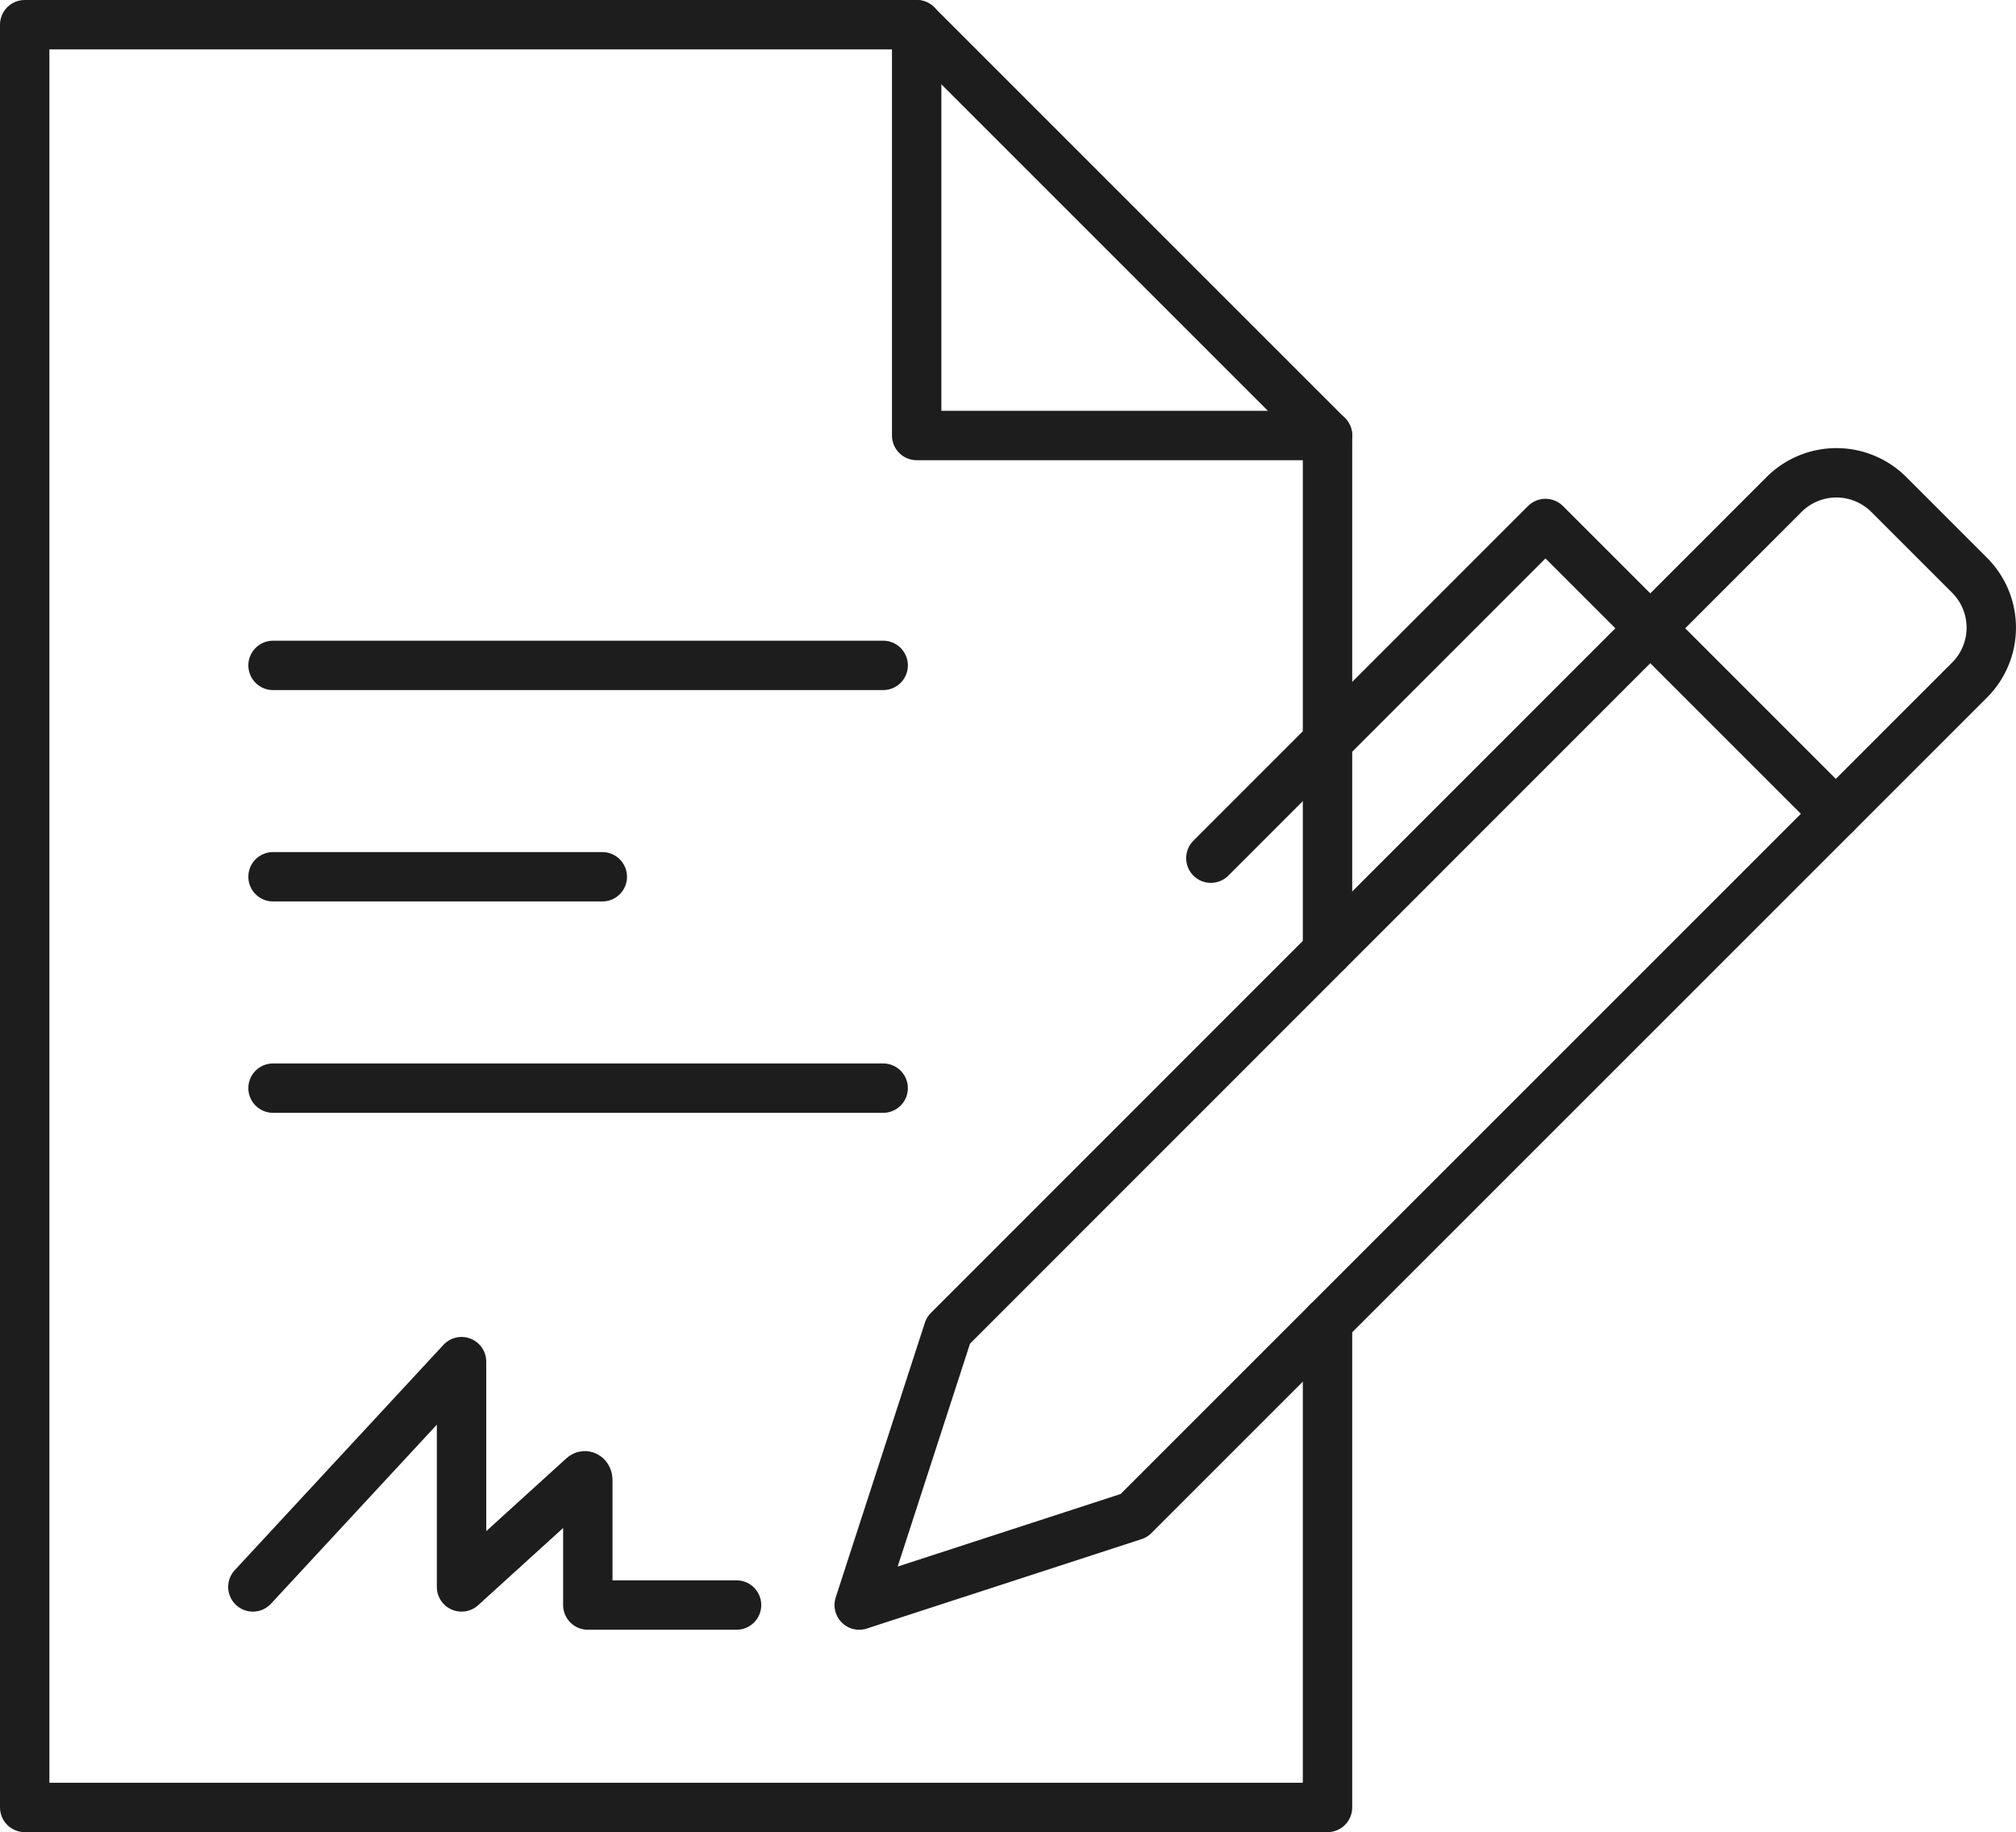 <?xml version="1.0" encoding="UTF-8"?>
<svg xmlns="http://www.w3.org/2000/svg" viewBox="0 0 244.91 222.59">
  <defs>
    <style>.cls-1{fill:none;stroke:#1d1d1d;stroke-linecap:round;stroke-linejoin:round;stroke-width:6px;}</style>
  </defs>
  <g id="Layer_2" data-name="Layer 2">
    <g id="icons">
      <polyline class="cls-1" points="161.27 115.53 161.27 52.91 111.36 52.91 111.36 3 3 3 3 219.59 161.27 219.59 161.27 160.62"></polyline>
      <line class="cls-1" x1="111.36" y1="3" x2="161.27" y2="52.91"></line>
      <line class="cls-1" x1="33.17" y1="80.84" x2="107.29" y2="80.84"></line>
      <line class="cls-1" x1="33.17" y1="106.52" x2="73.17" y2="106.52"></line>
      <line class="cls-1" x1="33.17" y1="132.2" x2="107.29" y2="132.2"></line>
      <path class="cls-1" d="M30.72,192.8l25.35-27.37V192.8l14.77-13.42c.24-.22.57,0,.57.44V195H89.48"></path>
      <path class="cls-1" d="M137.75,184.14,104.38,195l10.83-33.37L216.73,60.08a9,9,0,0,1,12.73,0l9.81,9.81a9,9,0,0,1,0,12.73Z"></path>
      <polyline class="cls-1" points="223.02 98.87 187.75 63.6 147.1 104.26"></polyline>
    </g>
  </g>
</svg>
